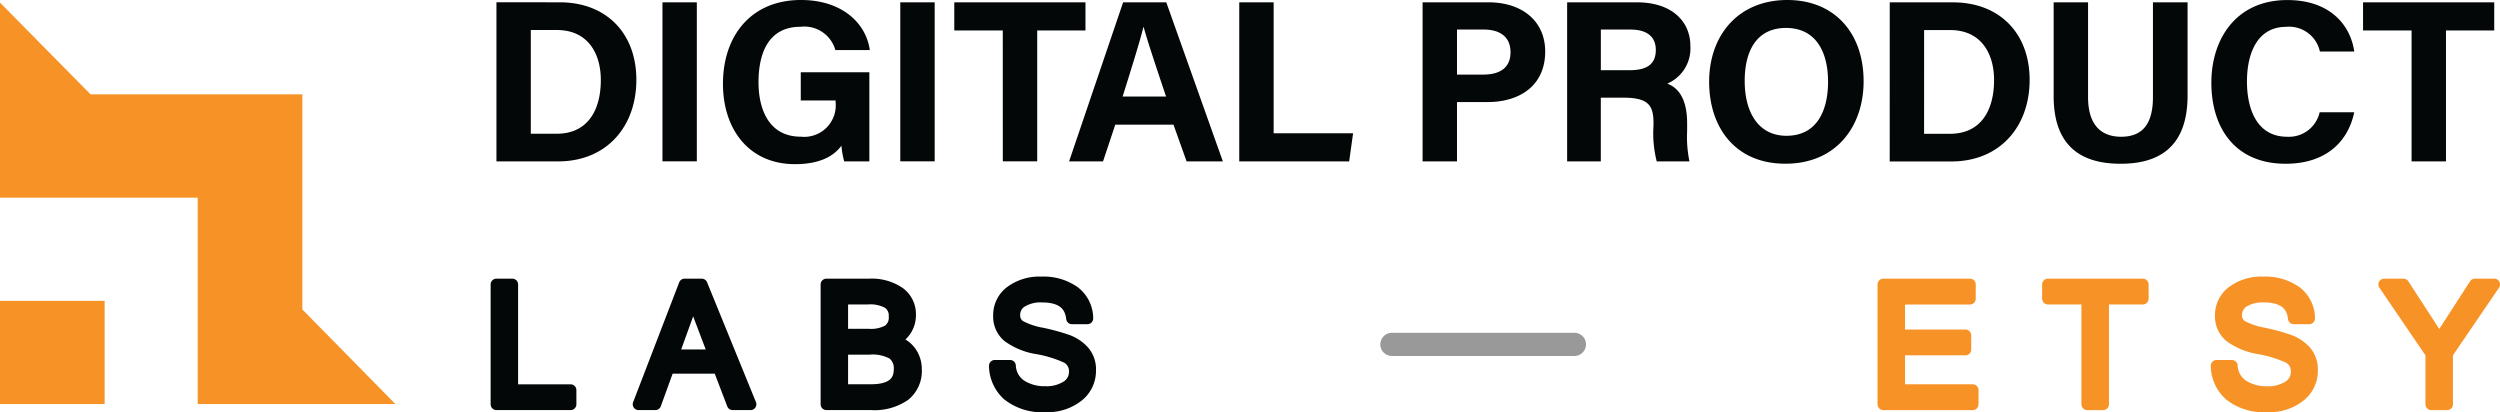 <svg xmlns="http://www.w3.org/2000/svg" width="215.337" height="35.5" viewBox="0 0 215.337 35.5">
  <g data-name="Etsy Integration and Sync 35" transform="translate(-1534 -357)">
    <path data-name="Exclusion 2" d="M34.056,34.58H17.028V16.8H0V0L7.8,7.9H26.043v18.53l8.011,8.144Zm-25.041,0H0V25.688H9.015v8.891Z" transform="translate(1534 357.225)" fill="#F79326"/>
    <g data-name="Etsy Integration and Sync 30" transform="translate(1576.761 357)">
      <g data-name="Etsy Integration and Sync 27" transform="translate(0 24.326)">
        <g data-name="Etsy Integration and Sync 26">
          <path data-name="Path 107" d="M7.547-.059H1.161V-10.38H2.527v9.1h5.02ZM19.91-4.283,18.094-9.071,16.362-4.283ZM23.05-.059H21.508l-1.2-3.14H15.988L14.848-.059H13.4L17.368-10.38H18.84Zm14.25-3a2.662,2.662,0,0,1-.986,2.225,4.561,4.561,0,0,1-2.866.774H29.584V-10.38h3.675a4.246,4.246,0,0,1,2.591.7,2.276,2.276,0,0,1,.943,1.929,2.336,2.336,0,0,1-1.486,2.211,2.547,2.547,0,0,1,1.5.933A2.553,2.553,0,0,1,37.3-3.058Zm-6.351-3h2.3a3.024,3.024,0,0,0,1.669-.363,1.352,1.352,0,0,0,.535-1.207,1.33,1.33,0,0,0-.521-1.144,3.166,3.166,0,0,0-1.809-.384H30.95Zm0,4.774h2.485q2.45,0,2.45-1.774a1.577,1.577,0,0,0-.567-1.348,3.6,3.6,0,0,0-2.059-.426H30.95ZM48.487.117a4.729,4.729,0,0,1-3.263-.979,3.418,3.418,0,0,1-1.137-2.514H45.4a2.139,2.139,0,0,0,.961,1.707,3.726,3.726,0,0,0,2.066.553,3.255,3.255,0,0,0,1.848-.472,1.47,1.47,0,0,0,.7-1.281,1.305,1.305,0,0,0-.725-1.239,10.427,10.427,0,0,0-2.5-.764,5.763,5.763,0,0,1-2.542-1.046A2.241,2.241,0,0,1,44.446-7.7a2.518,2.518,0,0,1,1-2.056,4.141,4.141,0,0,1,2.665-.8,4.548,4.548,0,0,1,2.816.81,2.867,2.867,0,0,1,1.134,2.288H50.733q-.2-1.873-2.563-1.873A3.1,3.1,0,0,0,46.4-8.9a1.322,1.322,0,0,0-.627,1.141,1.079,1.079,0,0,0,.5.972,6.385,6.385,0,0,0,1.88.627,17.735,17.735,0,0,1,2.186.6,3.5,3.5,0,0,1,1.387.919,2.363,2.363,0,0,1,.577,1.672,2.756,2.756,0,0,1-1.06,2.211A4.183,4.183,0,0,1,48.487.117Z" transform="translate(-1.161 10.556)" fill="#040707" stroke="#040707" stroke-linejoin="round" stroke-width="1"/>
        </g>
      </g>
      <path data-name="Path 109" d="M1.64-.078H6.95c4.2,0,6.742-3.023,6.742-7.021,0-4.057-2.625-6.683-6.6-6.683H1.64ZM4.6-11.394H6.851c2.685,0,3.779,2.049,3.779,4.3,0,2.665-1.173,4.634-3.8,4.634H4.6ZM15.94-13.781v13.7H18.9v-13.7ZM33.76-7.755H27.853v2.426h3v.139a2.717,2.717,0,0,1-3,2.983c-2.725,0-3.64-2.327-3.64-4.694,0-2.407.8-4.773,3.62-4.773a2.777,2.777,0,0,1,3,2.009H33.8c-.318-2.327-2.407-4.316-5.927-4.316-4.316,0-6.722,3.1-6.722,7.22,0,3.9,2.228,6.921,6.205,6.921,1.909,0,3.242-.557,4-1.591a7.389,7.389,0,0,0,.239,1.352H33.76Zm2.665-6.026v13.7h2.963v-13.7Zm8.831,13.7h2.963V-11.355h4.157v-2.426h-11.3v2.426h4.177Zm14.7-3.162L61.087-.078H64.21l-4.873-13.7H55.618L50.964-.078h2.924L54.942-3.24ZM55.578-5.667c.776-2.486,1.452-4.634,1.79-5.986h.02c.338,1.233.955,3.083,1.929,5.986ZM65.622-.078h9.467L75.427-2.5H68.585V-13.781H65.622Zm15.792,0h2.963V-5.189h2.645c2.7,0,4.952-1.372,4.952-4.356,0-2.605-1.969-4.236-4.893-4.236H81.413Zm2.963-11.356H86.7c1.253,0,2.287.537,2.287,1.949,0,1.392-.975,1.929-2.347,1.929H84.377Zm14.34,5.867c2.208,0,2.586.716,2.586,2.208v.2a9.8,9.8,0,0,0,.278,3.083H104.4a10.351,10.351,0,0,1-.2-2.605v-.676c0-2.466-1.034-3.162-1.71-3.421a3.292,3.292,0,0,0,1.989-3.242c0-2.128-1.611-3.759-4.594-3.759H93.864v13.7h2.9V-5.567Zm-1.949-5.867h2.546c1.452,0,2.188.636,2.188,1.75,0,1.134-.636,1.75-2.247,1.75H96.767Zm16.07-2.546c-4.256,0-6.742,3.063-6.742,7.041,0,3.938,2.247,7.06,6.563,7.06,4.455,0,6.742-3.282,6.742-7.1C119.4-11.176,116.855-13.98,112.838-13.98Zm-.119,2.407c2.546,0,3.62,2.029,3.62,4.634,0,2.446-.935,4.654-3.58,4.654-2.426,0-3.6-2.029-3.6-4.714C109.158-9.664,110.232-11.573,112.718-11.573Zm8.93,11.5h5.31c4.2,0,6.742-3.023,6.742-7.021,0-4.057-2.625-6.683-6.6-6.683h-5.449Zm2.963-11.317h2.247c2.685,0,3.779,2.049,3.779,4.3,0,2.665-1.173,4.634-3.8,4.634h-2.228Zm11.158-2.387v8.075c0,4.574,2.665,5.827,5.768,5.827,3.023,0,5.768-1.193,5.768-5.887v-8.015h-2.983v8.154c0,2.506-1.054,3.421-2.745,3.421-1.492,0-2.844-.776-2.844-3.421v-8.154Zm22.912,9.467a2.709,2.709,0,0,1-2.8,2.108c-2.645,0-3.461-2.446-3.461-4.753,0-2.506.935-4.714,3.381-4.714a2.712,2.712,0,0,1,2.9,2.128h2.963c-.338-2.307-2.108-4.435-5.768-4.435-4.415,0-6.543,3.361-6.543,7.12,0,3.9,2.049,6.981,6.4,6.981,3.441,0,5.37-1.87,5.907-4.435ZM166.6-.078h2.963V-11.355h4.157v-2.426h-11.3v2.426H166.6Z" transform="translate(-1.64 13.98)" fill="#040707"/>
      <path data-name="Path 112" d="M8.857-.059h-7.7V-10.38H8.617v1.225H2.527V-6h5.7v1.225h-5.7v3.492h6.33Zm14.651-9.1H20.093v9.1H18.72v-9.1H15.334V-10.38h8.174ZM34.266.117A4.729,4.729,0,0,1,31-.861a3.418,3.418,0,0,1-1.137-2.514h1.317a2.139,2.139,0,0,0,.961,1.707,3.726,3.726,0,0,0,2.066.553,3.255,3.255,0,0,0,1.848-.472,1.47,1.47,0,0,0,.7-1.281,1.305,1.305,0,0,0-.725-1.239,10.427,10.427,0,0,0-2.5-.764A5.763,5.763,0,0,1,31-5.917,2.241,2.241,0,0,1,30.224-7.7a2.518,2.518,0,0,1,1-2.056,4.141,4.141,0,0,1,2.665-.8,4.548,4.548,0,0,1,2.816.81,2.867,2.867,0,0,1,1.134,2.288H36.512q-.2-1.873-2.563-1.873a3.1,3.1,0,0,0-1.767.429,1.322,1.322,0,0,0-.627,1.141,1.079,1.079,0,0,0,.5.972,6.385,6.385,0,0,0,1.88.627,17.735,17.735,0,0,1,2.186.6,3.5,3.5,0,0,1,1.387.919,2.363,2.363,0,0,1,.577,1.672,2.756,2.756,0,0,1-1.06,2.211A4.183,4.183,0,0,1,34.266.117Zm19.509-10.5L49.72-4.431V-.059H48.354V-4.431L44.3-10.38H45.96l3.084,4.752,3.07-4.752Z" transform="translate(118.302 34.883)" fill="#F79326" stroke="#F79326" stroke-linecap="round" stroke-linejoin="round" stroke-width="1"/>
      <line data-name="Line 1" x2="15.718" transform="translate(77.131 29.663)" fill="none" stroke="#999" stroke-linecap="round" stroke-width="2"/>
    </g>
  </g>
</svg>